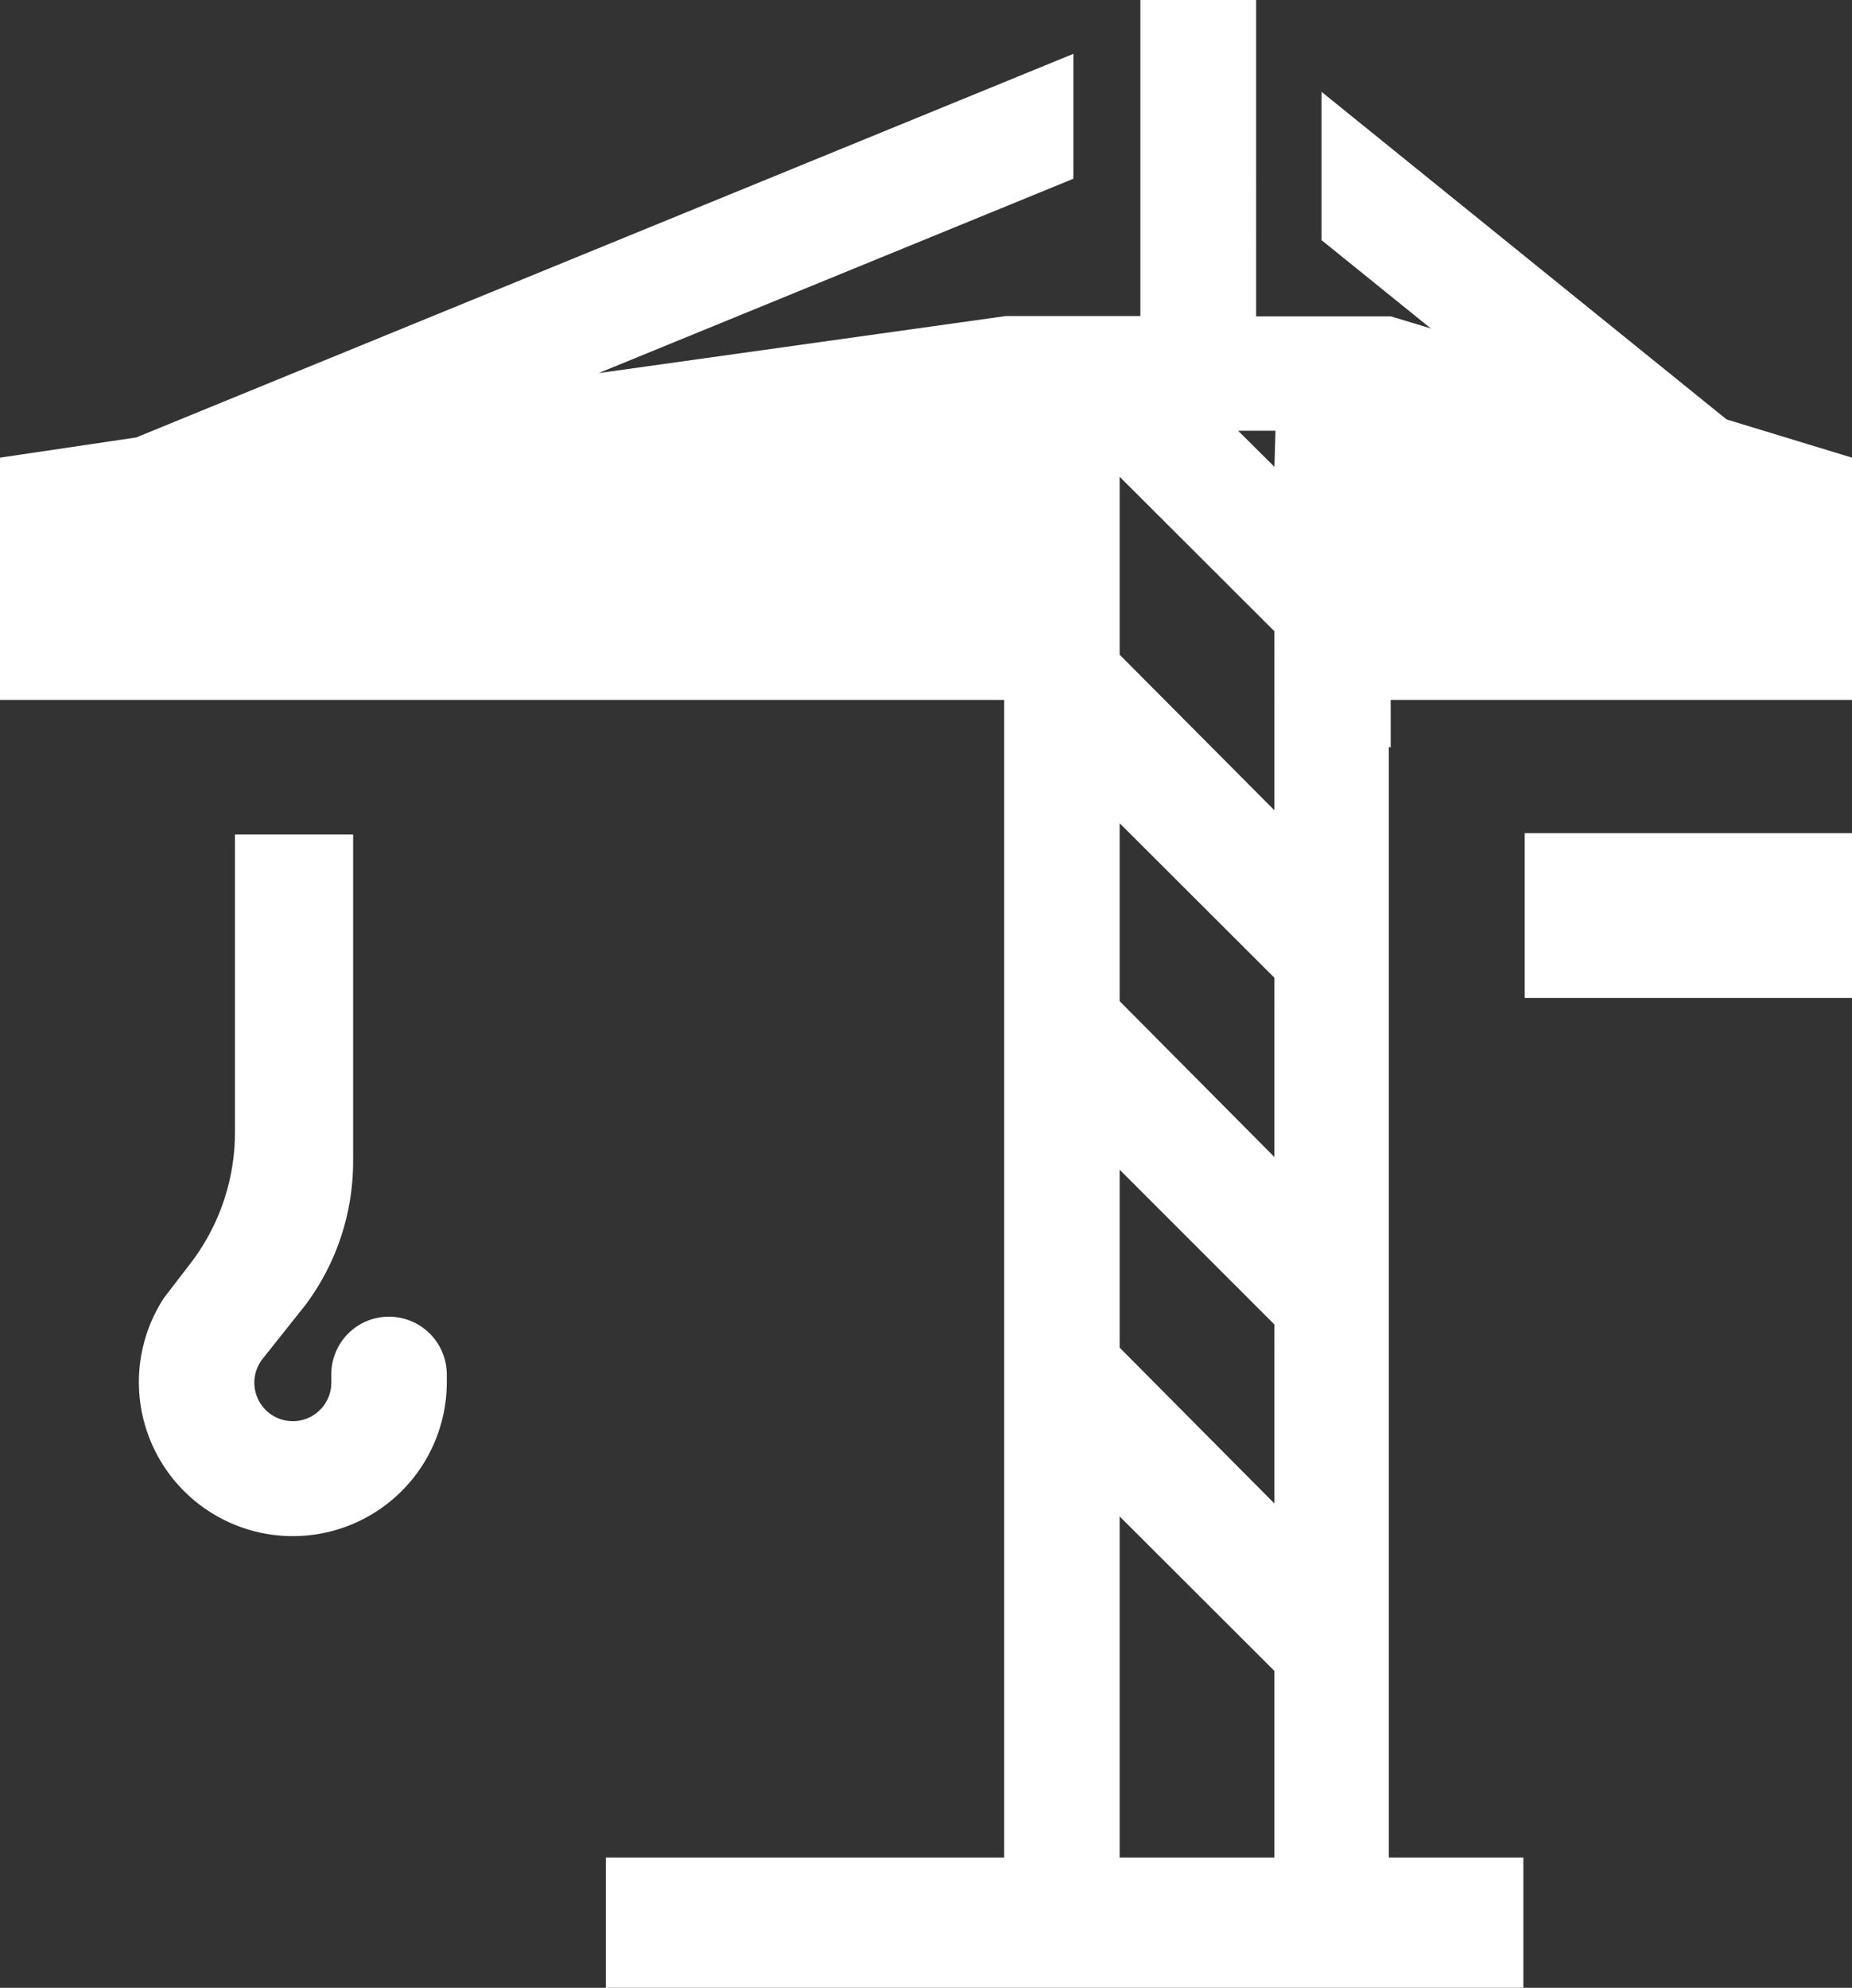 <svg xmlns="http://www.w3.org/2000/svg" viewBox="0 0 68.81 73.84"><rect x="0" y="0" width="68.81" height="73.84" fill="#333333" stroke="none"/><defs><style>.cls-1{fill:#fff;}</style></defs><title>Risorsa 15</title><g id="Livello_2" data-name="Livello 2"><g id="Livello_1-2" data-name="Livello 1"><rect class="cls-1" x="56.65" y="30.95" width="12.16" height="6.12"/><path class="cls-1" d="M6.11,48.21h0s0,0,0,0Z"/><path class="cls-1" d="M14.45,48.91a2.14,2.14,0,0,0-2.14,2.15v.31a1.43,1.43,0,1,1-2.54-.91h0l1.59-2a8.9,8.9,0,0,0,1.76-5.33V31H8.73V42.06A8,8,0,0,1,7.1,46.9l-1,1.3A5.72,5.72,0,1,0,16.6,51.37v-.31A2.15,2.15,0,0,0,14.45,48.91Z"/><path class="cls-1" d="M51.67,27.77V26H68.81V17l-4.66-1.42L49.1,3.41V8.92l4.06,3.28-1.49-.45h-5V0h-4.3V11.74h-5L22.24,13.86h0L39.88,6.64V2L5.06,16.25l0,0L0,17V26H37.31V69H22.51v4.88H56.6V69h-5V66.37l0,0V60.13l0,0V53.49l0,0V47.25l0,0V40.62l0,0V34.38l0,0V27.74ZM47.35,69H41.6V56.33l5.75,5.74Zm0-13.15L41.6,50.06V43.45l5.75,5.75Zm0-12.87L41.6,37.19V30.58l5.75,5.74Zm0-12.88L41.6,24.32V17.71l5.75,5.74Zm0-12.76L46,16h1.39Z"/></g></g></svg>